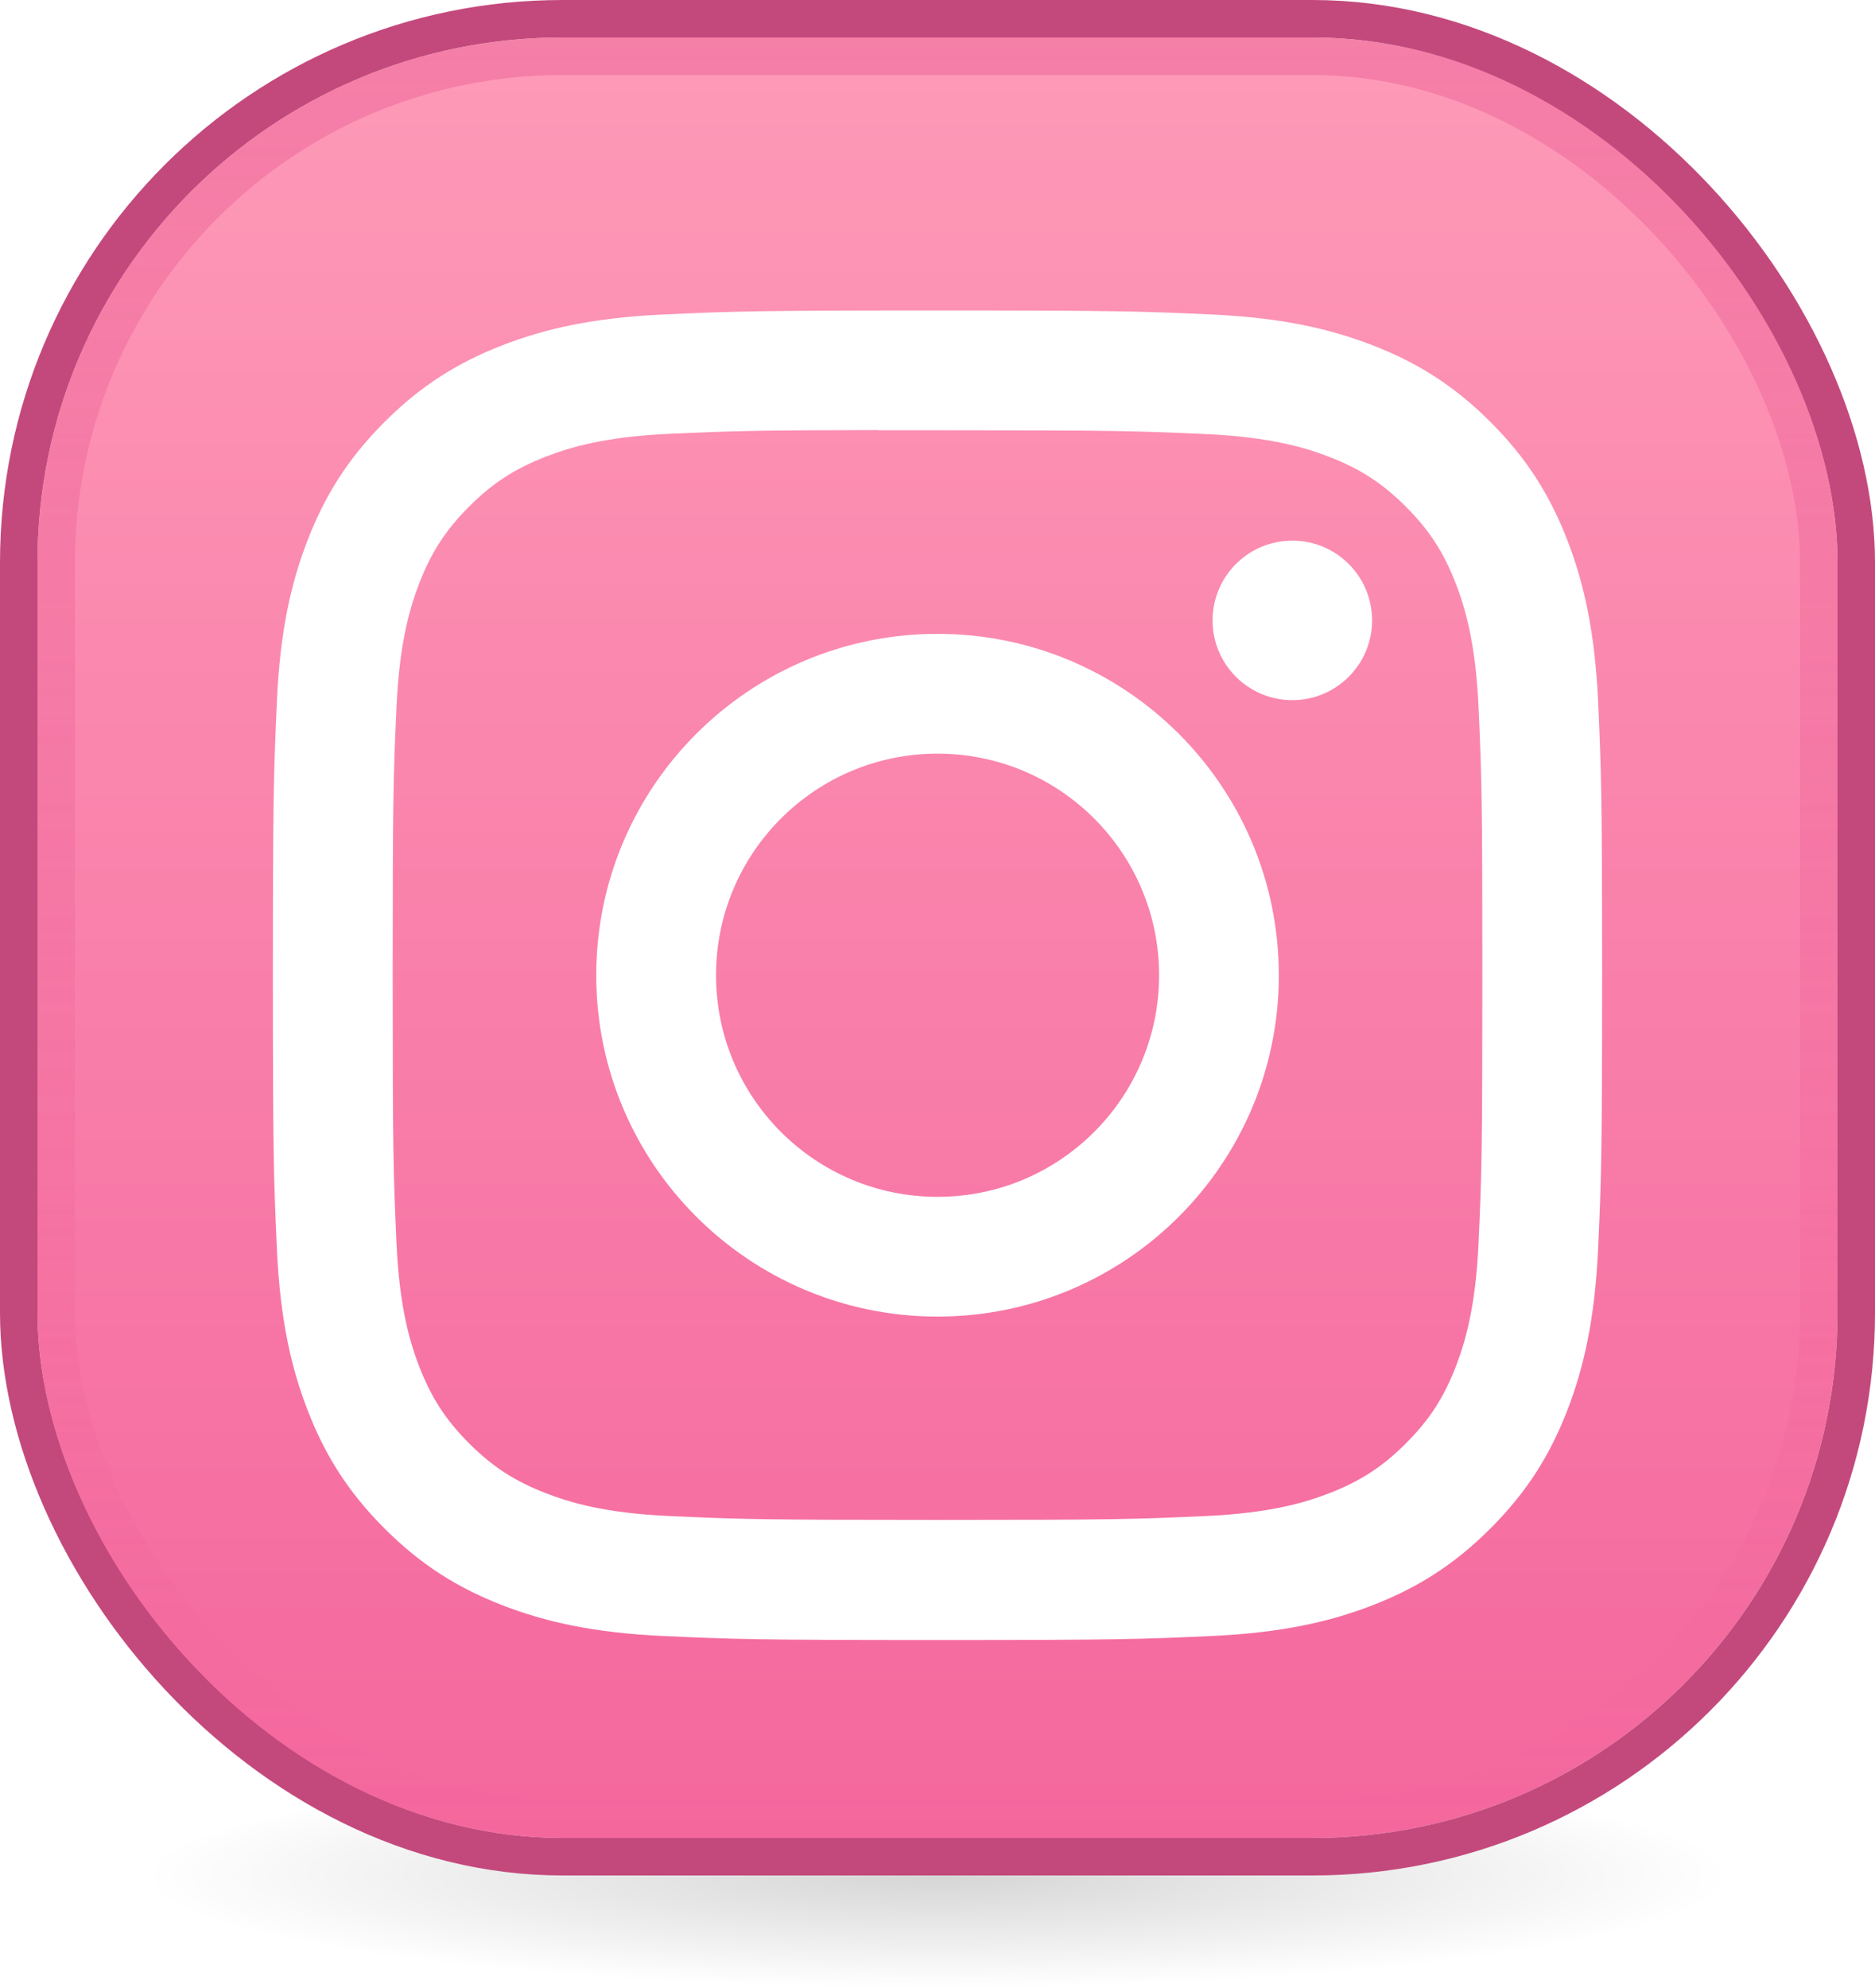 <svg width="50" height="53" viewBox="0 0 50 53" fill="none" xmlns="http://www.w3.org/2000/svg">
<path opacity="0.163" d="M4 50C4 50.394 4.543 50.784 5.598 51.148C6.653 51.512 8.2 51.843 10.15 52.121C12.1 52.4 14.415 52.621 16.963 52.772C19.511 52.923 22.242 53 25 53C27.758 53 30.489 52.923 33.037 52.772C35.585 52.621 37.9 52.4 39.85 52.121C41.8 51.843 43.347 51.512 44.402 51.148C45.458 50.784 46 50.394 46 50C46 49.606 45.458 49.216 44.402 48.852C43.347 48.488 41.8 48.157 39.85 47.879C37.9 47.6 35.585 47.379 33.037 47.228C30.489 47.078 27.758 47 25 47C22.242 47 19.511 47.078 16.963 47.228C14.415 47.379 12.1 47.6 10.15 47.879C8.2 48.157 6.653 48.488 5.598 48.852C4.543 49.216 4 49.606 4 50V50Z" fill="url(#paint0_radial_2052_46)"/>
<rect x="0.5" y="0.5" width="49" height="49" rx="14.5" fill="#D9D9D9" stroke="#C3497C"/>
<rect x="1" y="1" width="48" height="48" rx="14" fill="url(#paint1_linear_2052_46)"/>
<rect x="1.5" y="1.5" width="47" height="47" rx="13.5" stroke="url(#paint2_linear_2052_46)" stroke-opacity="0.3"/>
<g filter="url(#filter0_d_2052_46)">
<path d="M25.002 7.277C20.188 7.277 19.584 7.298 17.694 7.384C15.807 7.47 14.519 7.769 13.392 8.207C12.226 8.66 11.238 9.266 10.253 10.251C9.267 11.236 8.661 12.225 8.207 13.39C7.768 14.518 7.469 15.806 7.384 17.692C7.299 19.582 7.277 20.187 7.277 25C7.277 29.813 7.298 30.416 7.384 32.306C7.471 34.193 7.77 35.481 8.207 36.608C8.66 37.773 9.266 38.762 10.252 39.747C11.236 40.733 12.225 41.34 13.39 41.793C14.518 42.231 15.806 42.53 17.692 42.616C19.583 42.702 20.186 42.723 24.999 42.723C29.813 42.723 30.415 42.702 32.306 42.616C34.192 42.53 35.482 42.231 36.609 41.793C37.775 41.34 38.762 40.733 39.747 39.747C40.733 38.762 41.338 37.773 41.792 36.608C42.228 35.481 42.527 34.192 42.616 32.306C42.701 30.416 42.723 29.813 42.723 25C42.723 20.187 42.701 19.583 42.616 17.692C42.527 15.805 42.228 14.518 41.792 13.391C41.338 12.225 40.733 11.236 39.747 10.251C38.761 9.265 37.775 8.66 36.608 8.207C35.478 7.769 34.19 7.47 32.303 7.384C30.413 7.298 29.811 7.277 24.996 7.277H25.002ZM23.412 10.471C23.884 10.47 24.41 10.471 25.002 10.471C29.734 10.471 30.294 10.488 32.163 10.573C33.891 10.652 34.829 10.94 35.454 11.183C36.281 11.504 36.87 11.888 37.49 12.508C38.111 13.129 38.495 13.72 38.817 14.547C39.059 15.171 39.348 16.108 39.427 17.837C39.512 19.705 39.53 20.266 39.53 24.996C39.53 29.726 39.512 30.287 39.427 32.155C39.348 33.883 39.059 34.821 38.817 35.445C38.495 36.272 38.111 36.861 37.49 37.481C36.87 38.101 36.281 38.485 35.454 38.807C34.83 39.05 33.891 39.338 32.163 39.417C30.295 39.502 29.734 39.521 25.002 39.521C20.269 39.521 19.708 39.502 17.84 39.417C16.112 39.338 15.174 39.049 14.549 38.806C13.722 38.485 13.131 38.101 12.511 37.481C11.89 36.86 11.507 36.271 11.184 35.444C10.942 34.82 10.653 33.882 10.574 32.154C10.489 30.285 10.472 29.724 10.472 24.991C10.472 20.259 10.489 19.7 10.574 17.832C10.653 16.104 10.942 15.166 11.184 14.541C11.506 13.714 11.89 13.124 12.511 12.503C13.131 11.883 13.722 11.499 14.549 11.177C15.174 10.933 16.112 10.645 17.84 10.566C19.475 10.492 20.108 10.47 23.412 10.466V10.471ZM34.462 13.414C33.288 13.414 32.335 14.365 32.335 15.54C32.335 16.714 33.288 17.666 34.462 17.666C35.636 17.666 36.589 16.714 36.589 15.54C36.589 14.365 35.636 13.413 34.462 13.413V13.414ZM25.002 15.899C19.975 15.899 15.9 19.974 15.9 25C15.9 30.026 19.975 34.1 25.002 34.1C30.028 34.1 34.102 30.026 34.102 25C34.102 19.974 30.028 15.899 25.002 15.899ZM25.002 19.092C28.264 19.092 30.909 21.737 30.909 25C30.909 28.262 28.264 30.908 25.002 30.908C21.739 30.908 19.094 28.262 19.094 25C19.094 21.737 21.739 19.092 25.002 19.092Z" fill="white"/>
</g>
<defs>
<filter id="filter0_d_2052_46" x="7.277" y="7.277" width="35.446" height="36.446" filterUnits="userSpaceOnUse" color-interpolation-filters="sRGB">
<feFlood flood-opacity="0" result="BackgroundImageFix"/>
<feColorMatrix in="SourceAlpha" type="matrix" values="0 0 0 0 0 0 0 0 0 0 0 0 0 0 0 0 0 0 127 0" result="hardAlpha"/>
<feOffset dy="1"/>
<feComposite in2="hardAlpha" operator="out"/>
<feColorMatrix type="matrix" values="0 0 0 0 0 0 0 0 0 0 0 0 0 0 0 0 0 0 0.25 0"/>
<feBlend mode="normal" in2="BackgroundImageFix" result="effect1_dropShadow_2052_46"/>
<feBlend mode="normal" in="SourceGraphic" in2="effect1_dropShadow_2052_46" result="shape"/>
</filter>
<radialGradient id="paint0_radial_2052_46" cx="0" cy="0" r="1" gradientUnits="userSpaceOnUse" gradientTransform="translate(25 50) rotate(180) scale(21 3)">
<stop/>
<stop offset="1" stop-opacity="0"/>
</radialGradient>
<linearGradient id="paint1_linear_2052_46" x1="25" y1="1" x2="25" y2="49" gradientUnits="userSpaceOnUse">
<stop stop-color="#FE9AB8"/>
<stop offset="1" stop-color="#F4679D"/>
</linearGradient>
<linearGradient id="paint2_linear_2052_46" x1="25" y1="1" x2="25" y2="49" gradientUnits="userSpaceOnUse">
<stop stop-color="#DE3E80"/>
<stop offset="1" stop-color="#DE3E80" stop-opacity="0"/>
</linearGradient>
</defs>
</svg>
